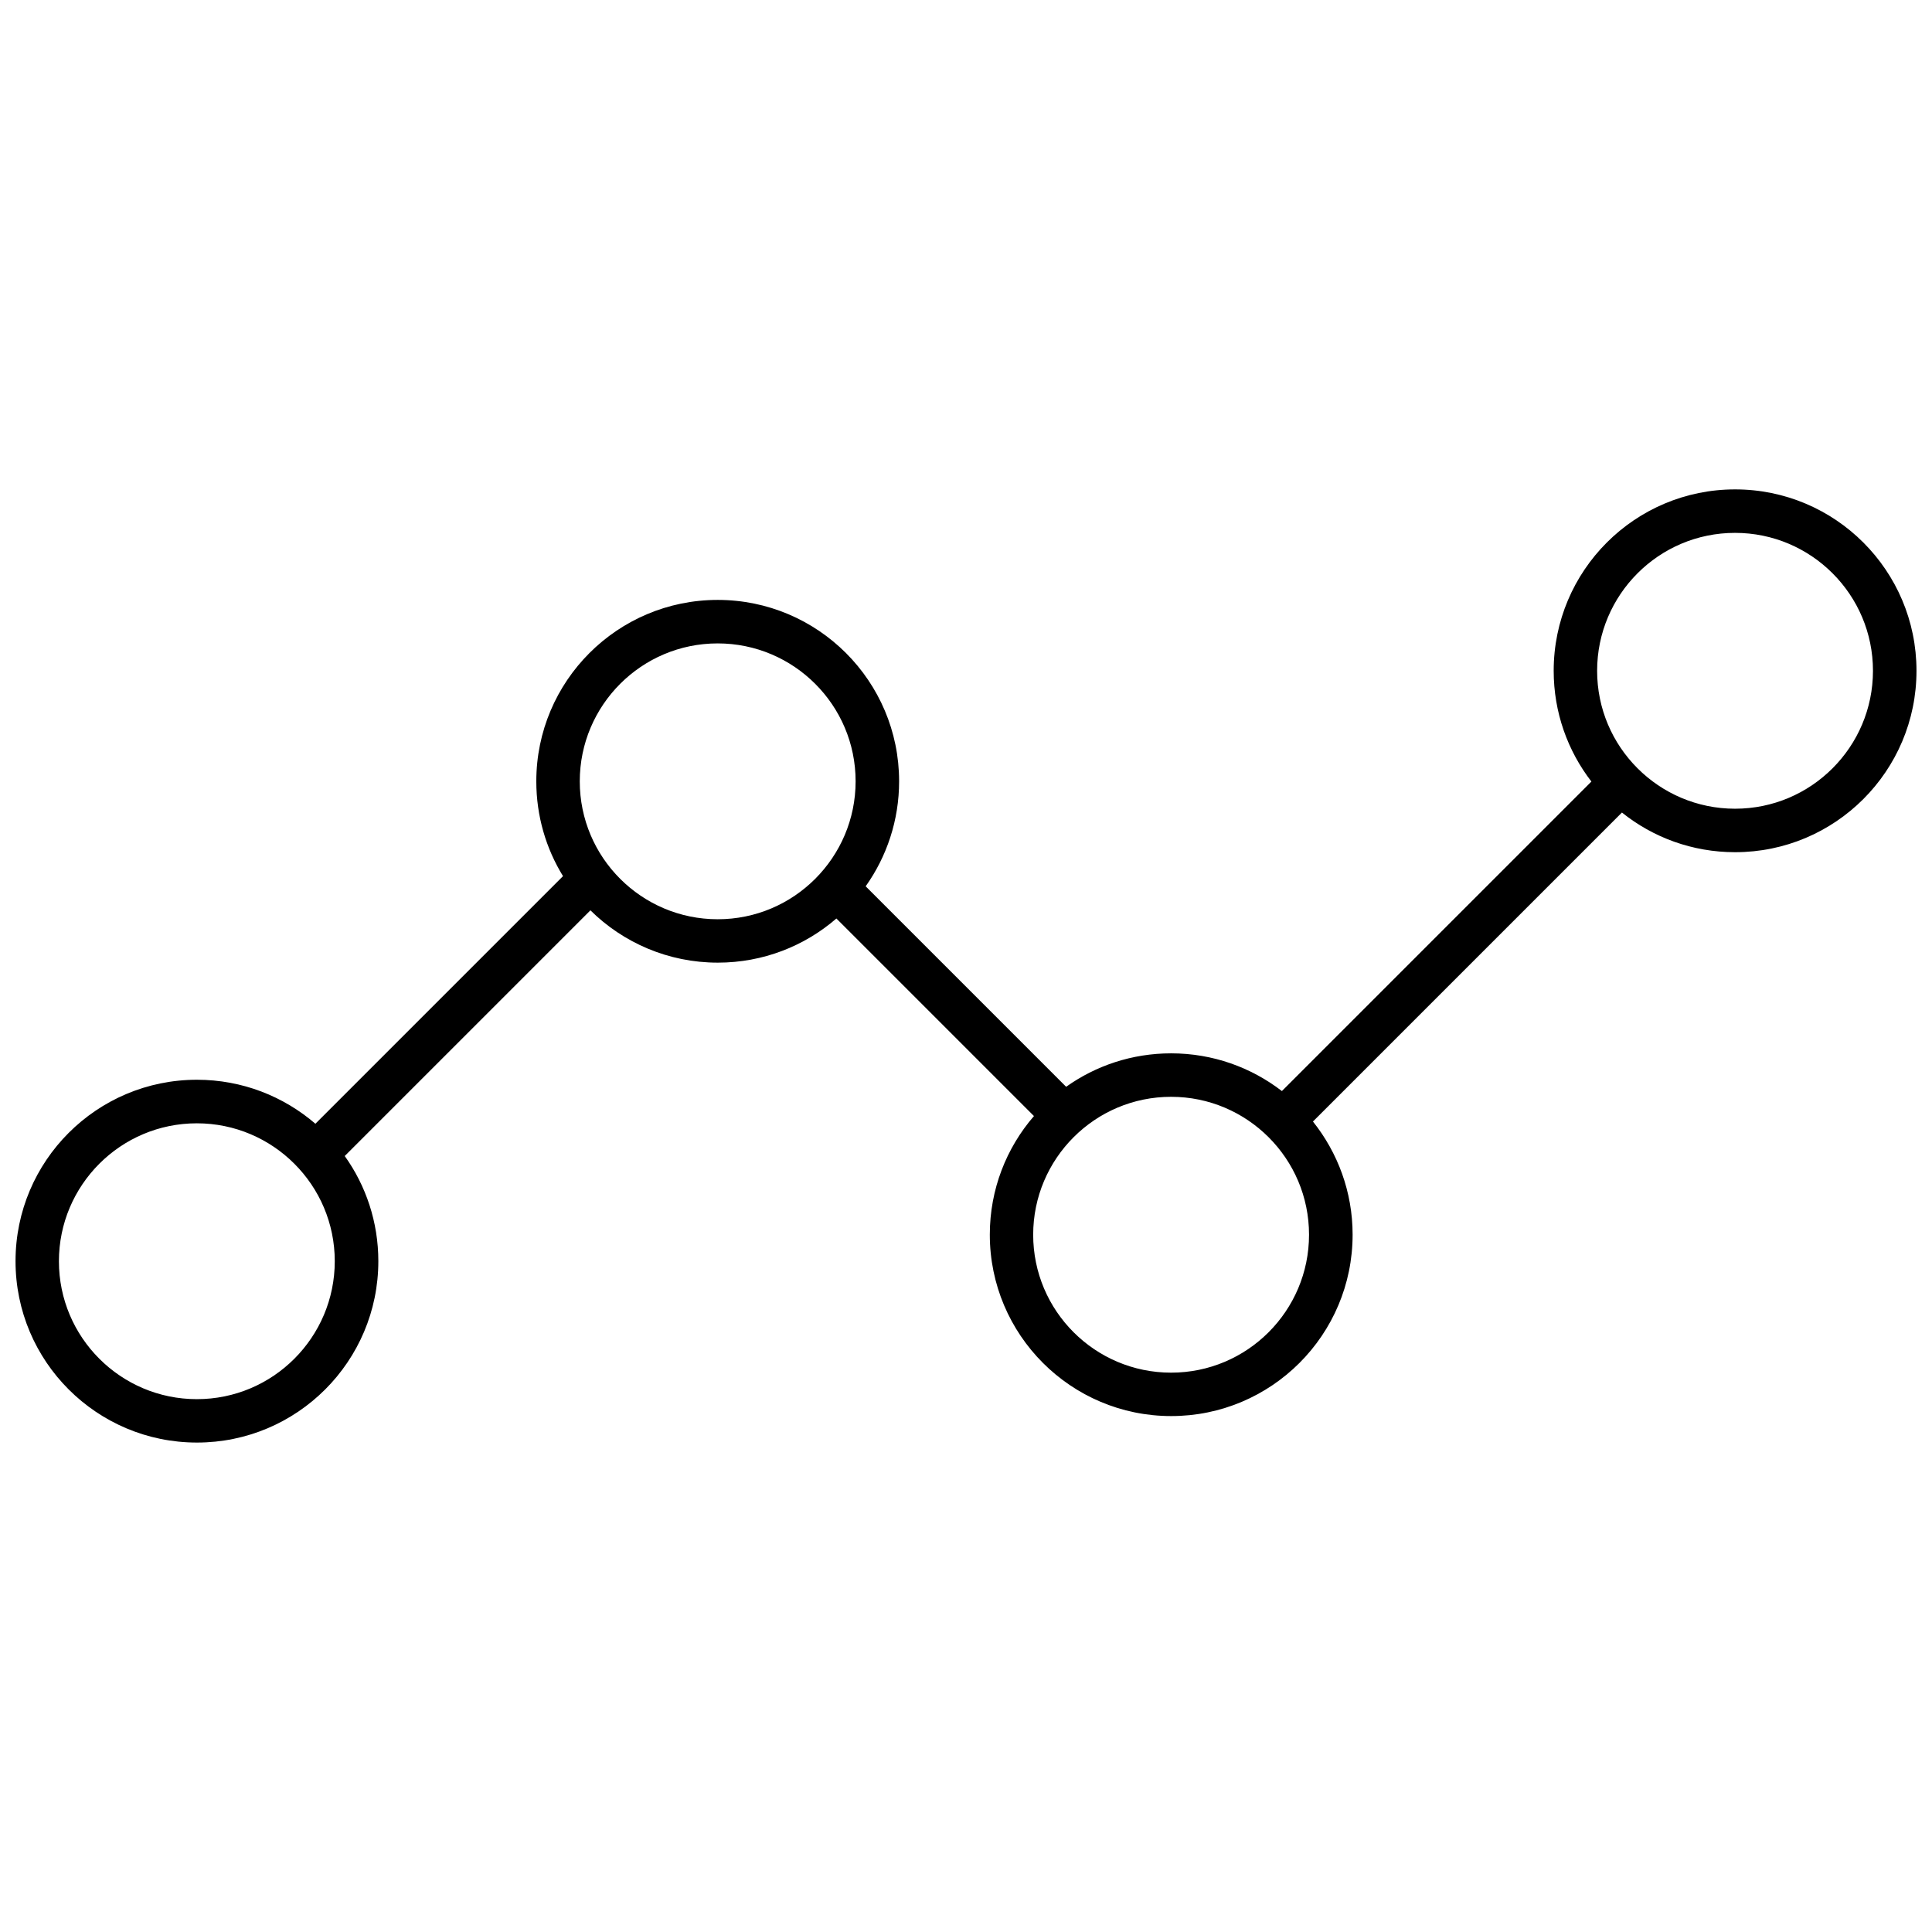 <?xml version="1.0" encoding="UTF-8"?>
<!-- Uploaded to: ICON Repo, www.iconrepo.com, Generator: ICON Repo Mixer Tools -->
<svg width="800px" height="800px" version="1.1" viewBox="144 144 512 512" xmlns="http://www.w3.org/2000/svg">
 <defs>
  <clipPath id="a">
   <path d="m148.09 273h503.81v254h-503.81z"/>
  </clipPath>
 </defs>
 <g clip-path="url(#a)">
  <path d="m227.56 441.83 65.645-65.645c-4.5-7.316-7.078-15.926-7.078-25.129 0-13.266 5.375-25.285 14.082-33.992 8.707-8.707 20.723-14.082 33.992-14.082 13.266 0 25.285 5.375 33.992 14.082 8.707 8.707 14.082 20.723 14.082 33.992 0 10.371-3.293 19.973-8.863 27.824l53.129 53.129c7.852-5.594 17.453-8.863 27.824-8.863 11.047 0 21.219 3.727 29.352 9.996l82.023-82.023c-6.266-8.109-9.996-18.305-9.996-29.352 0-13.266 5.375-25.285 14.082-33.992 8.707-8.707 20.723-14.082 33.992-14.082 13.266 0 25.285 5.375 33.992 14.082 8.707 8.707 14.082 20.723 14.082 33.992 0 13.266-5.375 25.285-14.082 33.992-8.707 8.707-20.723 14.082-33.992 14.082-11.344 0-21.777-3.926-29.984-10.512l-81.887 81.887c6.562 8.23 10.512 18.641 10.512 29.984 0 13.266-5.375 25.285-14.082 33.992-8.707 8.707-20.723 14.082-33.992 14.082-13.266 0-25.285-5.375-33.992-14.082-8.707-8.707-14.082-20.723-14.082-33.992 0-12.02 4.402-23.004 11.699-31.434l-52.355-52.355c-8.43 7.297-19.414 11.699-31.434 11.699-13.148 0-25.086-5.297-33.754-13.863l-65.109 65.109c5.613 7.852 8.906 17.492 8.906 27.863 0 13.266-5.375 25.285-14.082 33.992-8.707 8.707-20.723 14.082-33.992 14.082-13.266 0-25.285-5.375-33.992-14.082-8.707-8.707-14.082-20.723-14.082-33.992 0-13.266 5.375-25.285 14.082-33.992 8.707-8.707 20.723-14.082 33.992-14.082 12 0 22.965 4.402 31.395 11.66zm-5.555 10.57c-6.606-6.606-15.746-10.711-25.84-10.711s-19.219 4.086-25.84 10.711c-6.606 6.606-10.711 15.746-10.711 25.84s4.086 19.219 10.711 25.84c6.606 6.606 15.746 10.711 25.84 10.711s19.219-4.086 25.84-10.711c6.606-6.606 10.711-15.746 10.711-25.84s-4.086-19.219-10.711-25.84zm138.03-127.18c-6.606-6.606-15.746-10.711-25.84-10.711s-19.219 4.086-25.84 10.711c-6.606 6.606-10.711 15.746-10.711 25.84s4.086 19.219 10.711 25.84c6.606 6.606 15.746 10.711 25.84 10.711s19.219-4.086 25.84-10.711c6.606-6.606 10.711-15.746 10.711-25.84s-4.086-19.219-10.711-25.84zm269.61-29.293c-6.606-6.606-15.746-10.711-25.84-10.711s-19.219 4.086-25.84 10.711c-6.606 6.606-10.711 15.746-10.711 25.84s4.086 19.219 10.711 25.84c6.606 6.606 15.746 10.711 25.84 10.711s19.219-4.086 25.84-10.711c6.606-6.606 10.711-15.746 10.711-25.84s-4.086-19.219-10.711-25.84zm-149.45 149.45c-6.606-6.606-15.746-10.711-25.84-10.711s-19.219 4.086-25.84 10.711c-6.606 6.606-10.711 15.746-10.711 25.84s4.086 19.219 10.711 25.84c6.606 6.606 15.746 10.711 25.84 10.711s19.219-4.086 25.84-10.711c6.606-6.606 10.711-15.746 10.711-25.84s-4.086-19.219-10.711-25.84z"/>
 </g>
</svg>